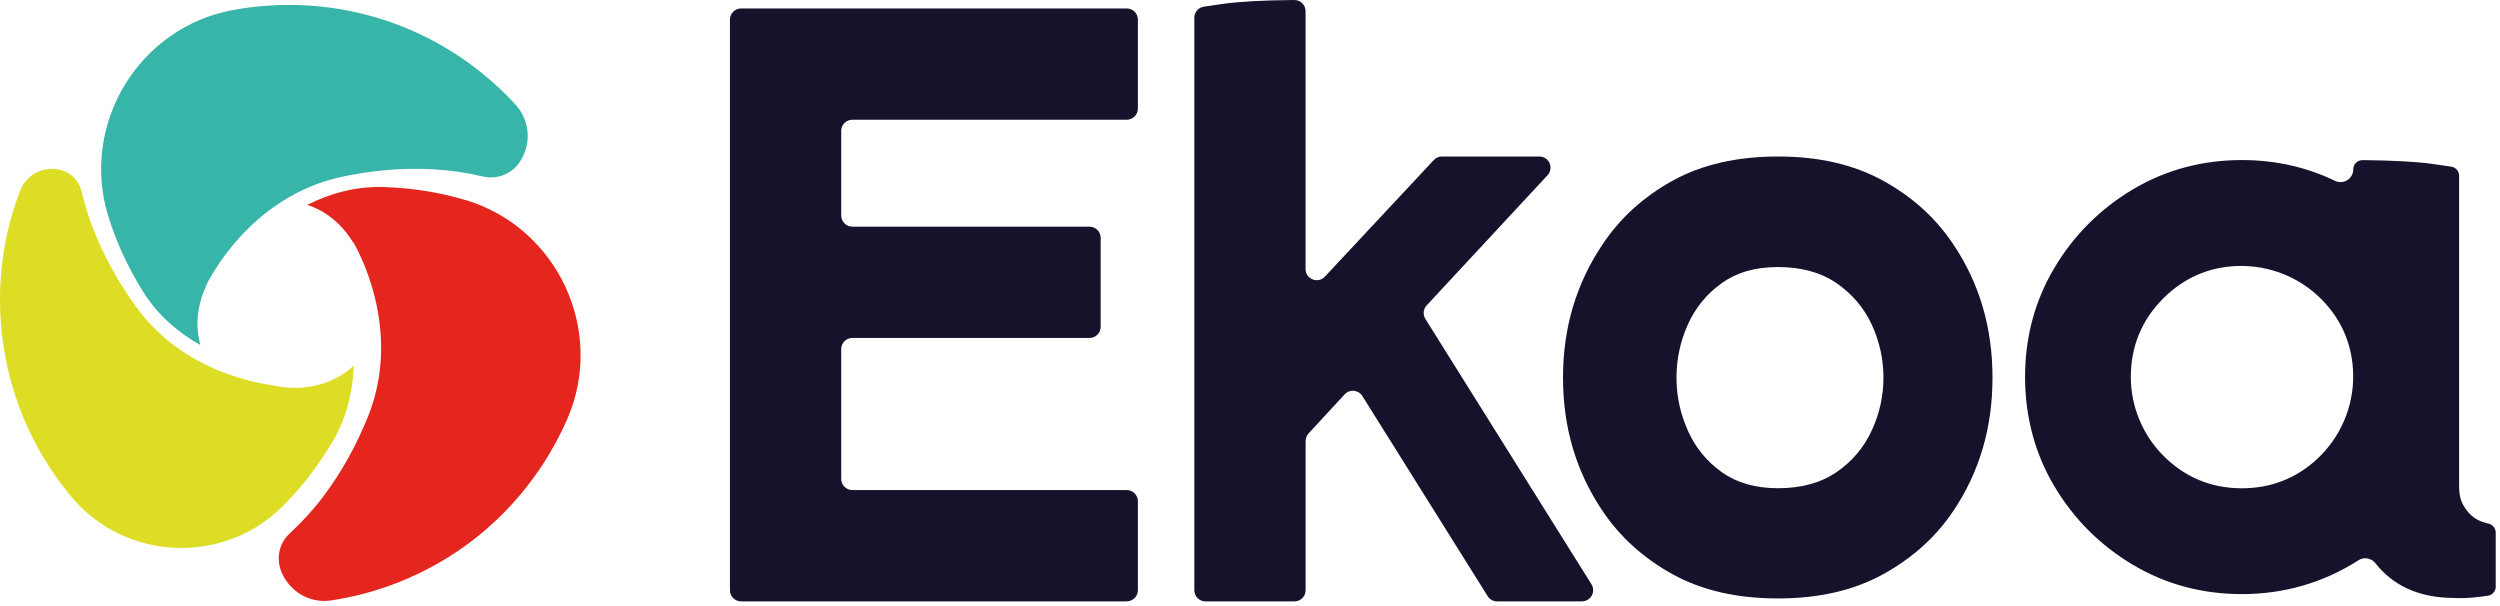 <svg xmlns="http://www.w3.org/2000/svg" width="450" height="109" viewBox="0 0 450 109" fill="none"><g clip-path="url(#clip0_148_33)"><path d="M202.81 108.25H133.4C132.29 108.25 131.39 107.35 131.39 106.24V3.53C131.39 2.42 132.29 1.52 133.4 1.52H202.81C203.92 1.52 204.82 2.42 204.82 3.53V19.54C204.82 20.65 203.92 21.55 202.81 21.55H153.43C152.32 21.55 151.42 22.45 151.42 23.56V38.79C151.42 39.9 152.32 40.8 153.43 40.8H196.11C197.22 40.8 198.12 41.7 198.12 42.81V58.82C198.12 59.93 197.22 60.83 196.11 60.83H153.43C152.32 60.83 151.42 61.73 151.42 62.84V86.2C151.42 87.31 152.32 88.21 153.43 88.21H202.81C203.92 88.21 204.82 89.11 204.82 90.22V106.23C204.82 107.34 203.92 108.24 202.81 108.24" fill="#17122B"></path><path d="M284.77 108.25H269.48C268.79 108.25 268.14 107.89 267.78 107.31L245.22 71.28C244.52 70.16 242.94 70.01 242.04 70.98L235.54 78.02C235.2 78.39 235.01 78.88 235.01 79.39V106.24C235.01 107.35 234.11 108.25 233 108.25H216.99C215.88 108.25 214.98 107.35 214.98 106.24V3.19C214.98 2.19 215.71 1.34 216.7 1.2L219.96 0.72C222.95 0.29 227.29 0.05 232.97 0C234.09 0 235 0.89 235 2.01V48.42C235 50.24 237.23 51.13 238.48 49.79L258.08 28.81C258.46 28.4 258.99 28.17 259.55 28.17H277.08C278.84 28.17 279.75 30.26 278.55 31.55L256.8 54.97C256.18 55.64 256.09 56.63 256.57 57.41L286.46 105.16C287.3 106.5 286.34 108.24 284.76 108.24" fill="#17122B"></path><path d="M449.23 105.6V95.86C449.23 95.1 448.69 94.42 447.94 94.25C447.64 94.18 447.36 94.11 447.11 94.02C445.52 93.57 444.27 92.52 443.4 90.93C442.9 90.07 442.64 88.93 442.64 87.57V31.63C442.64 30.82 442.03 30.12 441.23 30L438.03 29.53C435.1 29.11 430.8 28.87 425.26 28.82C424.83 28.82 424.39 28.99 424.08 29.3C423.77 29.61 423.59 30.03 423.59 30.47C423.59 31.27 423.18 32.01 422.5 32.43C421.83 32.85 421.01 32.9 420.3 32.55C415.17 30.07 409.53 28.81 403.54 28.81C396.41 28.81 389.81 30.58 383.93 34.08C378.04 37.58 373.28 42.34 369.78 48.23C366.28 54.11 364.51 60.71 364.51 67.84C364.51 74.97 366.28 81.64 369.78 87.52C373.28 93.41 378.04 98.17 383.93 101.67C389.81 105.17 396.41 106.94 403.54 106.94C411.13 106.94 418.2 104.89 424.54 100.84C424.91 100.6 425.33 100.49 425.75 100.49C426.44 100.49 427.12 100.8 427.59 101.4C430.62 105.25 434.97 107.33 440.51 107.6L442.91 107.67C444.19 107.67 445.84 107.52 447.83 107.23C448.63 107.11 449.24 106.41 449.24 105.6M417.09 82.61C413.31 86.12 408.75 87.89 403.53 87.89C397.94 87.89 393.13 85.86 389.22 81.84C385.66 78.19 383.59 73.16 383.55 68.05C383.5 62.46 385.47 57.63 389.39 53.71C393.07 50.03 397.54 48.07 402.68 47.88C408.42 47.68 413.99 49.89 417.97 53.98C421.59 57.7 423.48 62.23 423.57 67.43C423.67 73.16 421.31 78.69 417.09 82.61Z" fill="#17122B"></path><path d="M59.89 79.43C62.59 74.84 63.54 70.04 63.67 65.8C63.12 66.33 62.52 66.81 61.86 67.25C58.24 69.68 53.43 70.38 49.31 69.39C43.78 68.62 32.13 65.76 24.5 55.23C21.2 50.69 18.58 45.89 16.69 40.98C15.87 38.84 15.2 36.67 14.69 34.48C14.25 32.62 12.88 31.09 11.03 30.63C10.92 30.6 10.81 30.57 10.69 30.55C7.73 29.86 4.7 31.5 3.62 34.33C0.8 41.69 -0.48 49.78 0.16 58.16C1.07 70.15 5.74 80.95 12.92 89.5C22.49 100.9 39.98 101.75 50.64 91.36C50.7 91.3 50.76 91.24 50.82 91.18C54.23 87.82 57.28 83.86 59.89 79.43Z" fill="#DCDD24"></path><path d="M19.51 38.98C20.92 43.56 23.01 48.1 25.73 52.46C28.55 56.98 32.37 60.04 36.07 62.11C35.86 61.38 35.71 60.62 35.62 59.83C35.31 57 35.89 54.07 37.1 51.48L37.06 51.46C37.37 50.8 44.78 35.38 61.6 31.81C67.09 30.64 72.54 30.19 77.8 30.46C80.9 30.62 83.94 31.06 86.88 31.76C89.49 32.38 92.2 31.3 93.63 29.04L93.69 28.94C95.71 25.76 95.35 21.62 92.8 18.84C82.6 7.72 67.92 0.78 51.63 0.89C48.31 0.91 45.07 1.22 41.91 1.81C25.02 4.92 14.49 22.25 19.42 38.71C19.45 38.81 19.48 38.9 19.51 38.99" fill="#37B5A9"></path><path d="M83.76 36.01C79.17 34.62 74.24 33.84 69.1 33.67C63.77 33.5 59.1 34.96 55.32 36.88C56.04 37.11 56.76 37.41 57.46 37.77C59.98 39.09 62.1 41.2 63.57 43.65L63.61 43.63C63.98 44.25 72.66 59 66.25 74.95C64.16 80.16 61.5 84.94 58.35 89.15C56.46 91.68 54.36 93.98 52.1 96.06C50.17 97.84 49.66 100.68 50.71 103.08C50.73 103.11 50.74 103.15 50.76 103.18C52.28 106.6 55.89 108.64 59.59 108.08C74.53 105.83 88.5 97.5 97.5 83.9C99.32 81.15 100.86 78.3 102.13 75.38C108.98 59.62 100.47 41.16 84.05 36.08C83.96 36.05 83.86 36.02 83.77 35.99" fill="#E5261E"></path><path d="M320.03 107.72C312.65 107.72 306.33 106.27 301.08 103.37C295.83 100.47 291.62 96.67 288.46 91.97C283.71 84.94 281.34 76.94 281.34 67.98C281.34 59.02 283.71 51.06 288.46 43.99C291.62 39.24 295.83 35.42 301.08 32.52C306.33 29.62 312.65 28.17 320.03 28.17C327.41 28.17 333.67 29.62 338.95 32.52C344.22 35.42 348.44 39.24 351.6 43.99C356.3 50.98 358.65 58.97 358.65 67.98C358.65 76.99 356.3 84.98 351.6 91.97C348.44 96.67 344.22 100.47 338.95 103.37C333.68 106.27 327.37 107.72 320.03 107.72ZM320.03 87.88C324.25 87.88 327.76 86.91 330.58 84.98C333.39 83.05 335.5 80.55 336.91 77.5C338.32 74.45 339.02 71.27 339.02 67.98C339.02 64.69 338.32 61.45 336.91 58.42C335.5 55.39 333.39 52.91 330.58 50.97C327.77 49.04 324.25 48.07 320.03 48.07C315.81 48.07 312.62 49.04 309.91 50.97C307.21 52.9 305.17 55.39 303.81 58.42C302.45 61.45 301.77 64.64 301.77 67.98C301.77 71.32 302.45 74.45 303.81 77.5C305.17 80.55 307.2 83.05 309.91 84.98C312.61 86.91 315.98 87.88 320.03 87.88Z" fill="#17122B"></path></g><defs><clipPath id="clip0_148_33"><rect width="449.23" height="108.25" fill="white"></rect></clipPath></defs></svg>